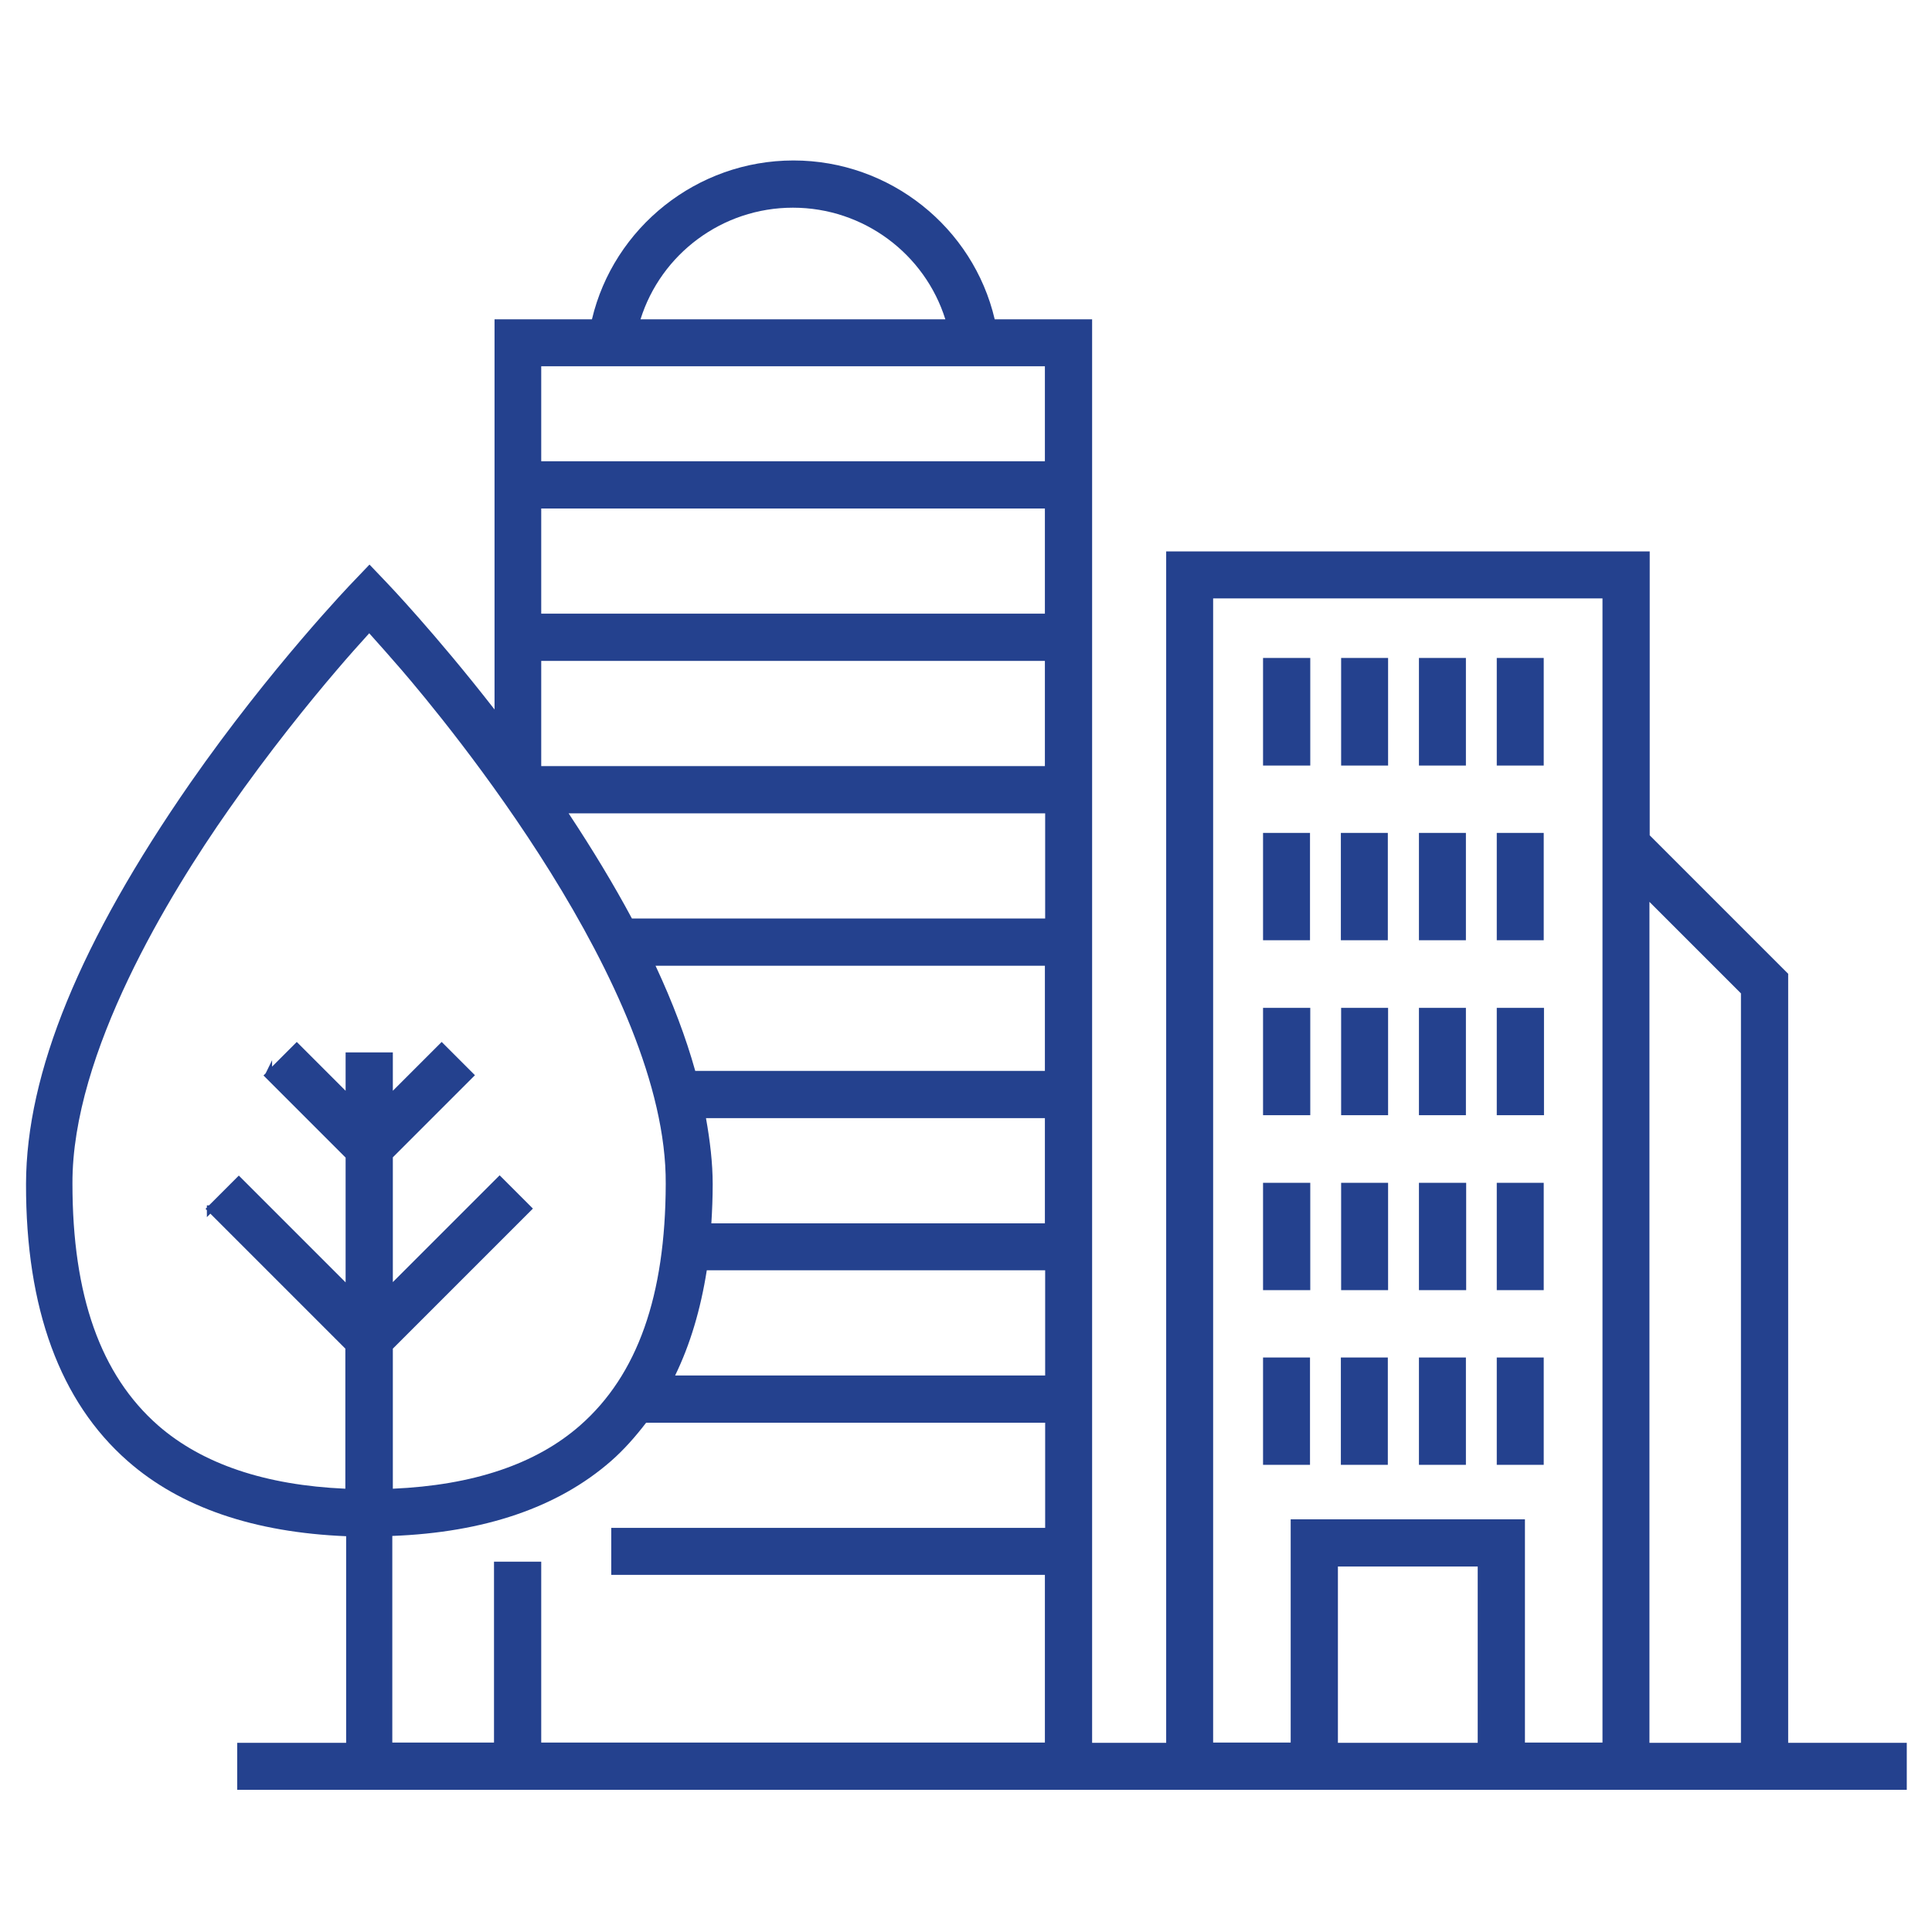 <?xml version="1.0" encoding="utf-8"?>
<!-- Generator: Adobe Illustrator 25.4.1, SVG Export Plug-In . SVG Version: 6.00 Build 0)  -->
<svg version="1.1" id="Слой_1" xmlns="http://www.w3.org/2000/svg" xmlns:xlink="http://www.w3.org/1999/xlink" x="0px" y="0px"
	 viewBox="0 0 72 72" style="enable-background:new 0 0 72 72;" xml:space="preserve">
<style type="text/css">
	.st0{fill:#24418E;}
</style>
<g>
	<path class="st0" d="M66.64,64.95V36.29l-5.16-5.16V20.55H43.46v44.4h-2.76V11.9h-3.63c-0.8-3.42-3.9-5.92-7.5-5.92
		c-3.6,0-6.7,2.5-7.51,5.92h-3.63v14.54c-2.21-2.84-4.01-4.72-4.03-4.74l-0.63-0.66l-0.63,0.66c-0.03,0.03-3.04,3.16-6.05,7.48
		c-4.1,5.91-6.11,10.8-6.12,14.94c-0.01,4.65,1.27,8.12,3.79,10.33c1.97,1.73,4.71,2.66,8.14,2.8v7.7H8.84v1.75h9.58h22.28h2.76
		h18.02h9.58v-1.75H66.64z M45.21,22.3h14.51v42.64h-2.89v-8.32H48.1v8.32h-2.89V22.3z M49.86,64.95v-6.57h5.21v6.57H49.86z
		 M61.47,33.61l3.41,3.41v27.93h-3.41V33.61z M23.87,11.9c0.76-2.43,3.04-4.16,5.68-4.16c0,0,0,0,0,0c0,0,0,0,0,0
		c2.64,0,4.92,1.73,5.68,4.16H23.87z M38.94,17.19H20.17v-3.54h18.77V17.19z M25.16,51.26c0.56-1.15,0.95-2.46,1.18-3.92h12.61v3.92
		H25.16z M26.51,45.59c0.03-0.48,0.05-0.96,0.05-1.46c0-0.79-0.1-1.62-0.25-2.46h12.63v3.92H26.51z M25.91,39.91
		c-0.35-1.25-0.84-2.55-1.48-3.92h14.51v3.92H25.91z M23.55,34.23c-0.67-1.25-1.46-2.56-2.36-3.92h17.76v3.92H23.55z M38.94,18.95
		v3.92H20.17v-3.92H38.94z M38.94,24.63v3.92H20.17v-3.92H38.94z M24.81,44.12c-0.01,4.17-1.05,7.12-3.19,9
		c-1.65,1.45-4,2.23-6.98,2.36v-5.22l5.22-5.22l-1.24-1.24l-3.98,3.98v-4.65l3.06-3.06l-1.24-1.24l-1.82,1.82v-1.43h-1.76v1.43
		l-1.82-1.82l-0.92,0.92v-0.24L9.9,40l-0.08,0.08l3.06,3.06v4.65L8.9,43.81l-1.11,1.11l-0.08,0V45l-0.05,0.05l0.05,0.05l0,0.26
		l0.13-0.13l5.03,5.03v5.22c-2.98-0.13-5.33-0.92-6.98-2.36c-2.14-1.88-3.19-4.83-3.19-9.01C2.68,39.24,6.33,33.3,8.51,30.19
		c1.52-2.18,3.04-4.05,4.05-5.23c0.4-0.47,0.8-0.92,1.2-1.36c0.39,0.43,0.79,0.89,1.2,1.36C16.61,26.88,24.86,36.81,24.81,44.12z
		 M22.77,54.45c0.49-0.43,0.91-0.91,1.31-1.43h14.87v3.92H22.78v1.75h16.16v6.25H20.17v-6.74h-1.76v6.74h-3.79v-7.7
		C18.05,57.11,20.79,56.18,22.77,54.45z"/>
	<rect x="47.07" y="24.52" class="st0" width="1.76" height="4.01"/>
	<rect x="49.98" y="24.52" class="st0" width="1.75" height="4.01"/>
	<rect x="52.88" y="24.52" class="st0" width="1.75" height="4.01"/>
	<rect x="55.78" y="24.52" class="st0" width="1.75" height="4.01"/>
	<rect x="47.07" y="31.04" class="st0" width="1.75" height="4"/>
	<rect x="49.97" y="31.04" class="st0" width="1.75" height="4"/>
	<rect x="52.88" y="31.04" class="st0" width="1.75" height="4"/>
	<rect x="55.78" y="31.04" class="st0" width="1.75" height="4"/>
	<rect x="47.07" y="37.56" class="st0" width="1.76" height="4"/>
	<rect x="49.98" y="37.56" class="st0" width="1.75" height="4"/>
	<rect x="52.88" y="37.56" class="st0" width="1.75" height="4"/>
	<rect x="55.78" y="37.56" class="st0" width="1.76" height="4"/>
	<rect x="47.07" y="44.08" class="st0" width="1.76" height="4"/>
	<rect x="49.98" y="44.08" class="st0" width="1.75" height="4"/>
	<rect x="52.88" y="44.08" class="st0" width="1.76" height="4"/>
	<rect x="55.78" y="44.08" class="st0" width="1.75" height="4"/>
	<rect x="47.07" y="50.59" class="st0" width="1.75" height="4"/>
	<rect x="49.97" y="50.59" class="st0" width="1.75" height="4"/>
	<rect x="52.88" y="50.59" class="st0" width="1.75" height="4"/>
	<rect x="55.78" y="50.59" class="st0" width="1.75" height="4"/>
</g>
</svg>

